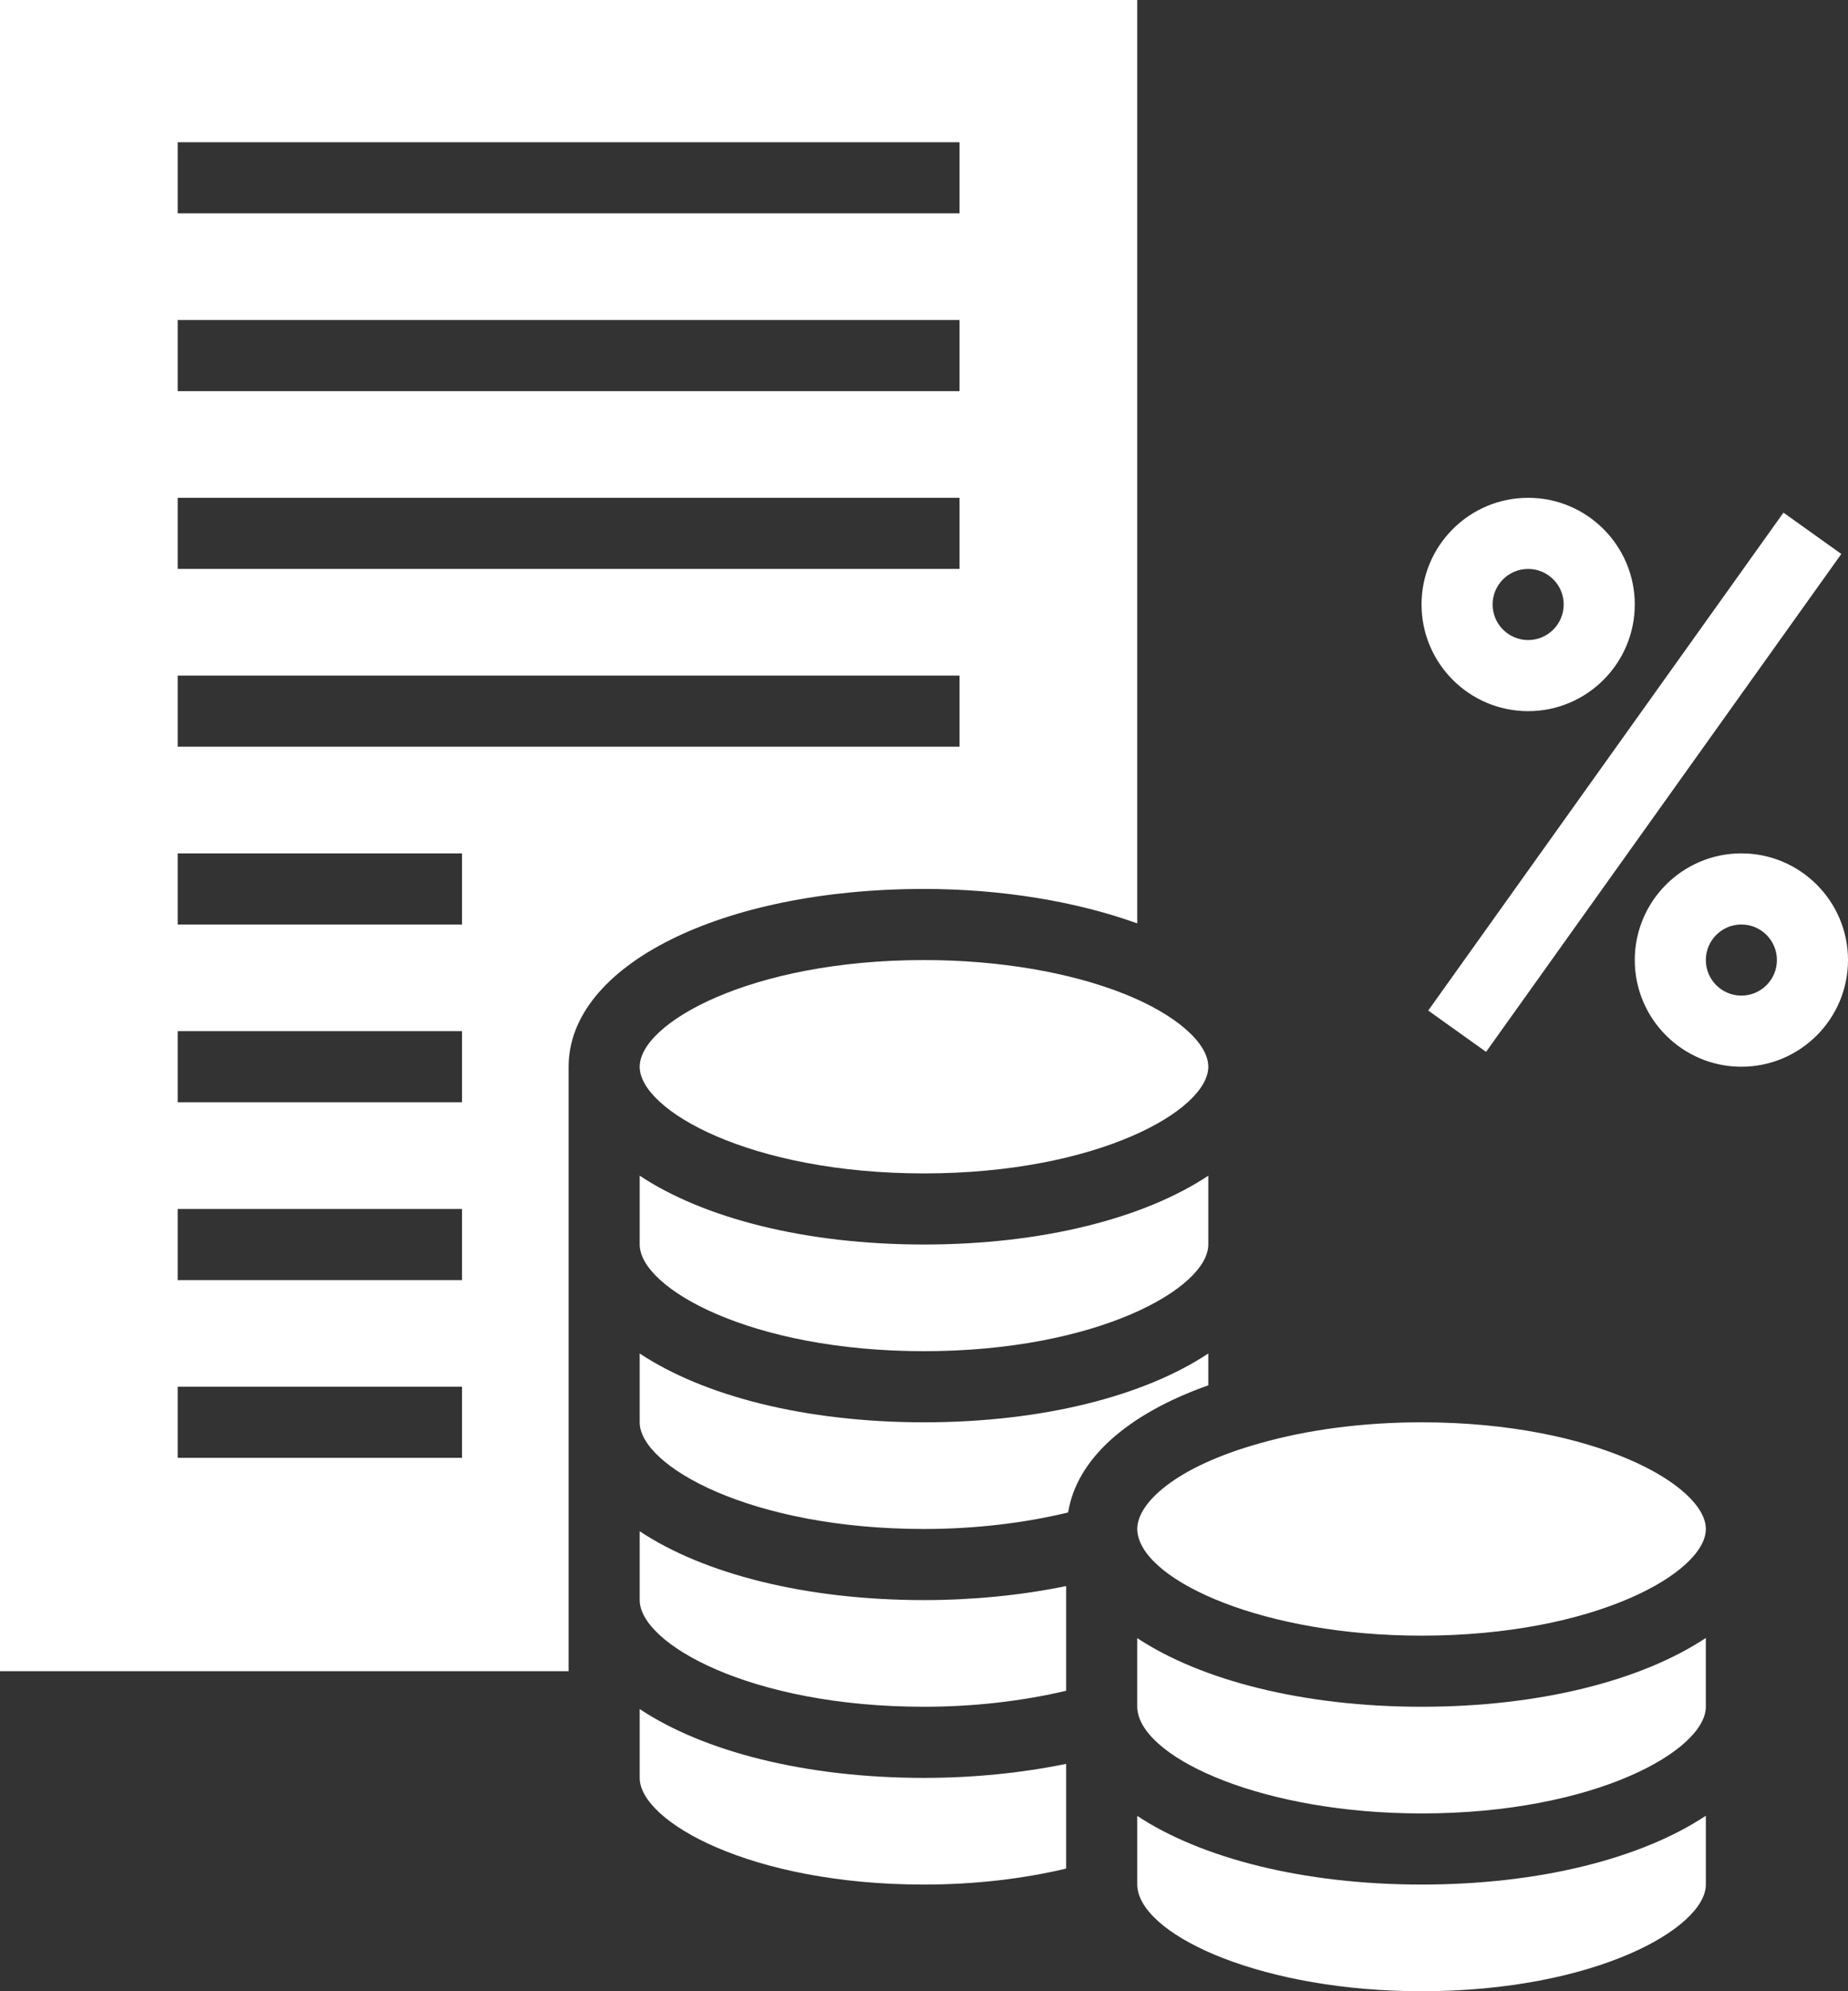 <?xml version="1.0" encoding="UTF-8"?>
<svg id="Object" xmlns="http://www.w3.org/2000/svg" version="1.1" viewBox="0 0 226.772 244.216">
  <rect x="0" y="0" width="226.772" height="244.216" fill="#333333" stroke="none"/>
  <!-- Generator: Adobe Illustrator 29.6.1, SVG Export Plug-In . SVG Version: 2.1.1 Build 9)  -->
  <g id="New_Symbol_13">
    <g>
      <path d="M174.44,244.216c21.296,0,34.888-7.747,34.888-13.083v-8.441c-7.824,5.192-20.28,8.441-34.888,8.441-14.465,0-27.016-3.224-34.888-8.419v8.419c0,.213.021.405.059.617,1.034,5.912,15.589,12.466,34.828,12.466Z" fill="#fff"/>
      <path d="M209.327,200.887c-7.824,5.192-20.28,8.44-34.888,8.44-14.465,0-27.016-3.223-34.888-8.419v8.419c0,.213.021.405.059.618,1.034,5.912,15.589,12.466,34.828,12.466,21.296,0,34.888-7.746,34.888-13.084v-8.44Z" fill="#fff"/>
      <path d="M174.44,174.44c-7.083,0-13.952.89-19.867,2.581-10.383,2.896-15.02,7.359-15.02,10.503,0,.212.021.404.059.617,1.034,5.911,15.589,12.466,34.828,12.466,21.296,0,34.888-7.747,34.888-13.083s-13.591-13.084-34.888-13.084Z" fill="#fff"/>
      <path d="M148.273,169.9v-3.901c-7.823,5.191-20.28,8.44-34.888,8.44s-27.064-3.249-34.888-8.44v8.44c0,5.336,13.591,13.084,34.888,13.084,6.229,0,12.257-.716,17.686-2.024,1.05-6.499,7.121-12.014,17.201-15.599Z" fill="#fff"/>
      <path d="M78.498,144.194v8.441c0,5.336,13.591,13.083,34.888,13.083s34.888-7.746,34.888-13.083v-8.441c-7.823,5.192-20.28,8.441-34.888,8.441s-27.064-3.249-34.888-8.441Z" fill="#fff"/>
      <path d="M137.942,121.887c-6.735-2.67-15.458-4.14-24.557-4.14-21.296,0-34.888,7.747-34.888,13.084s13.591,13.083,34.888,13.083,34.888-7.746,34.888-13.083c0-2.943-4.055-6.452-10.331-8.943Z" fill="#fff"/>
      <path d="M0,204.967h69.776v-74.137c0-12.431,18.747-21.805,43.61-21.805,9.512,0,18.681,1.525,26.166,4.224V0H0v204.967ZM21.805,17.444h95.942v8.722H21.805v-8.722ZM21.805,39.249h95.942v8.722H21.805v-8.722ZM21.805,61.054h95.942v8.722H21.805v-8.722ZM21.805,82.859h95.942v8.722H21.805v-8.722ZM21.805,104.664h34.888v8.722H21.805v-8.722ZM21.805,126.469h34.888v8.721H21.805v-8.721ZM21.805,148.273h34.888v8.723H21.805v-8.723ZM21.805,170.079h34.888v8.721H21.805v-8.721Z" fill="#fff"/>
      <path d="M113.386,231.133c6.201,0,12.133-.699,17.444-1.959v-12.844c-5.475,1.125-11.401,1.721-17.444,1.721-14.608,0-27.064-3.25-34.888-8.441v8.441c0,5.335,13.591,13.083,34.888,13.083Z" fill="#fff"/>
      <path d="M130.83,194.525c-5.475,1.124-11.401,1.72-17.444,1.72-14.608,0-27.064-3.25-34.888-8.441v8.441c0,5.336,13.591,13.083,34.888,13.083,6.137,0,12.078-.697,17.444-1.963v-12.84Z" fill="#fff"/>
      <path d="M174.44,74.137c0,7.214,5.868,13.083,13.082,13.083s13.084-5.869,13.084-13.083-5.869-13.083-13.084-13.083-13.082,5.868-13.082,13.083ZM187.522,69.776c2.404,0,4.362,1.955,4.362,4.361s-1.958,4.362-4.362,4.362-4.361-1.955-4.361-4.362,1.957-4.361,4.361-4.361Z" fill="#fff"/>
      <path d="M226.772,117.746c0-7.214-5.869-13.083-13.083-13.083s-13.083,5.868-13.083,13.083,5.869,13.084,13.083,13.084,13.083-5.869,13.083-13.084ZM209.327,117.746c0-2.406,1.958-4.361,4.361-4.361s4.361,1.955,4.361,4.361-1.956,4.362-4.361,4.362-4.361-1.955-4.361-4.362Z" fill="#fff"/>
      <rect x="163.091" y="91.58" width="75.029" height="8.723" transform="translate(5.966 203.472) rotate(-54.479)" fill="#fff"/>
    </g>
  </g>
</svg>